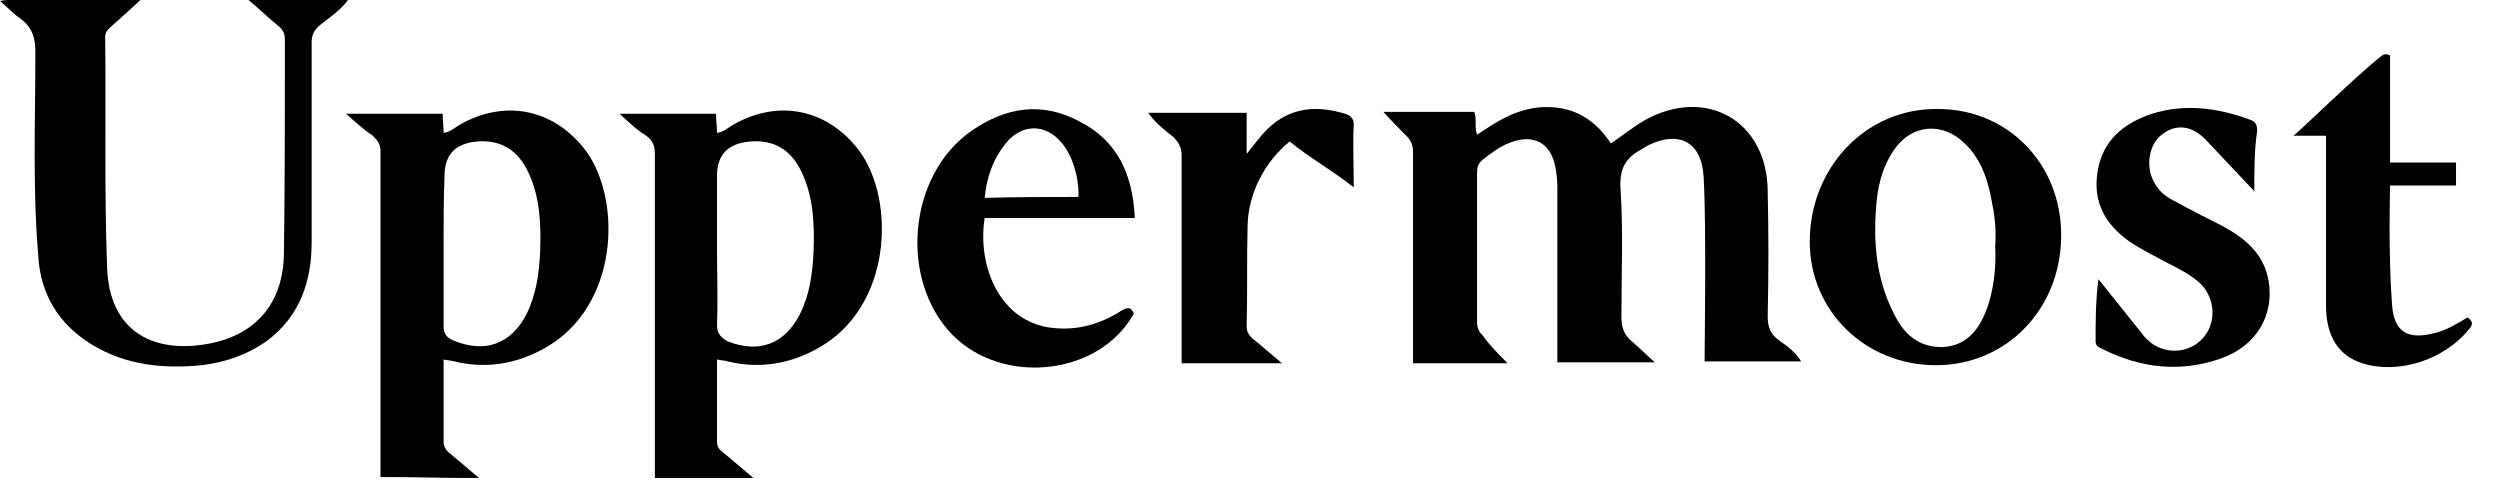 <?xml version="1.0" encoding="utf-8"?>
<!-- Generator: Adobe Illustrator 22.1.0, SVG Export Plug-In . SVG Version: 6.00 Build 0)  -->
<!DOCTYPE svg PUBLIC "-//W3C//DTD SVG 1.1//EN" "http://www.w3.org/Graphics/SVG/1.1/DTD/svg11.dtd">
<svg version="1.1" id="Layer_1" xmlns="http://www.w3.org/2000/svg" xmlns:xlink="http://www.w3.org/1999/xlink" x="0px" y="0px"
	 viewBox="0 0 261.5 50.3" style="enable-background:new 0 0 261.5 50.3;" xml:space="preserve">
<path d="M243.3,14.2c-1.2,0-2.5,0-3.4,0c1.4-1.2,6.2-5.9,9-8.2c0.3-0.2,0.5-0.5,1.1-0.2c0,1.9,0,9,0,11.2c2.9,0,4.1,0,6.9,0
	c0,0.9,0,1.5,0,2.4c-2.7,0-4.3,0-6.9,0c0,0.5-0.2,6.9,0.2,12.4c0.2,3,1.7,3.8,4.6,3c1.2-0.3,2.3-1,3.3-1.6c0.6,0.4,0.6,0.8,0.1,1.3
	c-2.5,3.1-7.3,4.7-11.1,3.5c-2.5-0.8-3.8-2.8-3.8-6.1c0-5.4,0-10.7,0-16.1C243.3,15.4,243.3,14.9,243.3,14.2z"/>
<path d="M141.6,19.6c-2.4-1.9-4.5-3-6.7-4.8c-2.6,2.1-4.3,5.4-4.4,8.7c-0.1,3.9,0,6.6-0.1,10.6c0,0.6,0.2,0.9,0.6,1.3
	c1,0.8,1.9,1.6,3.1,2.6c-4.8,0-5.8,0-10.5,0c0-2.7,0-2.3,0-4.2c0-5.8,0-11.7,0-17.5c0-0.9-0.3-1.4-0.9-2c-0.9-0.7-1.8-1.4-2.6-2.5
	c3.5,0,6.8,0,10.3,0c0,1.4,0,2.7,0,4.3c0.7-0.9,1.2-1.5,1.7-2.1c2.4-2.7,5.3-3.1,8.6-2.1c0.6,0.2,0.9,0.5,0.9,1.1
	C141.5,15.1,141.6,17.2,141.6,19.6z"/>
<path d="M64.8,11.9c3.5,0,6.8,0,10.1,0c0,0.7,0.1,1.4,0.1,2c0.7-0.1,1.1-0.5,1.6-0.8c4.8-2.8,10-1.7,13.3,2.7
	c3.8,5.2,3.4,16.3-4.3,20.6c-3,1.7-6.2,2.2-9.5,1.4c-0.3-0.1-0.7-0.1-1.1-0.2c0,2.9,0,5.8,0,8.6c0,0.5,0.2,0.8,0.6,1.1
	c1,0.8,2,1.7,3.2,2.7c-4.7,0-5.6,0-10.3,0c0-1.5,0-3.3,0-4.1c0-9.9,0-19.9,0-29.8c0-0.8-0.2-1.4-0.9-1.9
	C66.6,13.6,65.8,12.8,64.8,11.9z M75,25.8c0,2.7,0.1,5.4,0,8.2c0,0.9,0.4,1.3,1.1,1.7c3.3,1.3,6,0.3,7.6-2.9c1-2,1.3-4.3,1.4-6.5
	c0.1-2.8,0-5.6-1.2-8.2c-1.1-2.4-2.9-3.5-5.4-3.3C76.1,15,75,16.2,75,18.4C75,20.9,75,23.3,75,25.8z"/>
<path d="M36.2,11.9c3.5,0,6.8,0,10.1,0c0,0.7,0.1,1.3,0.1,2c0.7-0.1,1.1-0.5,1.6-0.8c4.8-2.8,10-1.7,13.3,2.7
	c3.8,5.2,3.4,16.3-4.3,20.6c-3,1.7-6.2,2.2-9.5,1.4c-0.3-0.1-0.7-0.1-1.1-0.2c0,2.9,0,5.8,0,8.6c0,0.5,0.2,0.8,0.5,1.1
	c1,0.8,2,1.7,3.2,2.7c-4.7,0-5.6-0.1-10.3-0.1c0-4.8,0-3.2,0-3.9c0-10.1,0-20.2,0-30.2c0-0.7-0.3-1.1-0.8-1.6
	C38.1,13.6,37.2,12.8,36.2,11.9z M46.4,25.7c0,2.8,0,5.6,0,8.4c0,0.8,0.3,1.2,1,1.5c3.3,1.4,6.1,0.4,7.7-2.8c1-2,1.3-4.3,1.4-6.5
	c0.1-2.8,0-5.6-1.2-8.2c-1.1-2.4-2.9-3.5-5.4-3.3c-2.3,0.2-3.4,1.4-3.4,3.6C46.4,20.8,46.4,23.2,46.4,25.7z"/>
<path d="M0,0.1C0.5,0,0.8,0,1.1,0c4.4,0,8.8,0,13.6,0c-1.2,1.1-2.2,2-3.1,2.8c-0.3,0.3-0.6,0.5-0.6,1.1c0.1,8-0.1,16,0.2,24
	c0.2,6.9,5,9.2,10.9,8c4.8-1,7.5-4.3,7.6-9.3c0.1-7.5,0.1-14.9,0.1-22.4c0-0.7-0.2-1.1-0.7-1.5c-1-0.8-1.9-1.7-3.1-2.7
	c3.6,0,6.9,0,10.4,0c-0.8,1.1-1.9,1.8-2.9,2.6c-0.6,0.5-0.9,1-0.9,1.8c0,7,0,13.9,0,20.9c0,4.1-1.2,7.7-4.6,10.3
	c-2.1,1.5-4.4,2.3-6.9,2.6c-4,0.4-7.9,0-11.4-2.1c-3.5-2.1-5.5-5.3-5.7-9.4C3.4,19.6,3.7,12.5,3.7,5.4C3.7,4,3.4,2.9,2.2,2
	C1.5,1.5,0.9,0.9,0,0.1z"/>
<path d="M215.6,24.6c0,7.7-5.7,13.6-13.1,13.6c-7.4,0-13.2-5.7-13.2-12.9c0-7.8,5.9-14,13.4-13.9C210,11.4,215.6,17.1,215.6,24.6z
	 M208.7,25.7c0.1-1.4,0-2.9-0.3-4.3c-0.4-2.4-1.1-4.7-2.9-6.4c-2.3-2.3-5.6-2-7.4,0.7c-1.1,1.6-1.6,3.4-1.8,5.3
	c-0.4,4.1-0.1,8.1,1.8,11.8c1,2.1,2.6,3.6,5.2,3.5c2.6-0.2,3.8-2,4.6-4.2C208.6,30,208.8,27.8,208.7,25.7z"/>
<path d="M118.7,22.8c-5.3,0-10.5,0-15.7,0c-0.8,4.9,1.5,10.9,7.1,11.5c2.6,0.3,5-0.4,7.2-1.8c0.7-0.4,1-0.4,1.3,0.3
	c-3.6,6.5-13.7,7.6-19,2.2c-5.6-5.8-4.6-16.7,2-21.3c3.6-2.5,7.4-3.1,11.3-1C116.9,14.7,118.5,18.3,118.7,22.8z M112.8,20.6
	c0.1-1.9-0.6-4.3-1.7-5.6c-1.7-2.1-4.2-2.1-5.9,0c-1.3,1.6-2,3.5-2.2,5.7C106.3,20.6,109.6,20.6,112.8,20.6z"/>
<path d="M235.8,20c-1.9-2-3.5-3.7-5-5.3c-1.5-1.6-3.2-1.8-4.7-0.6c-1.4,1.1-1.7,3.5-0.7,5.1c0.5,0.9,1.3,1.5,2.2,1.9
	c1.6,0.9,3.2,1.7,4.8,2.5c2.4,1.3,4.4,2.9,4.9,5.8c0.6,3.6-1.3,6.8-5,8.1c-4.3,1.5-8.4,1-12.4-1c-0.4-0.2-0.7-0.3-0.7-0.8
	c0-2.1,0-4.3,0.3-6.5c1.6,2,3.2,4,4.8,6c1.5,1.8,4.2,2,5.9,0.4c1.7-1.6,1.6-4.4-0.1-6c-1-0.9-2.2-1.5-3.4-2.1
	c-1.3-0.7-2.7-1.4-3.9-2.2c-2.6-1.8-3.9-4.2-3.4-7.3c0.5-3.3,2.7-5.1,5.7-6.1c3.5-1.1,6.9-0.6,10.2,0.6c0.6,0.2,0.8,0.5,0.8,1.2
	C235.8,15.7,235.8,17.6,235.8,20z"/>
<path d="M157.7,38c-4.7,0-5.2,0-9.9,0c0-2.5,0-16.1,0-22.1c0-0.7-0.2-1.2-0.7-1.7c-0.8-0.8-1.6-1.6-2.4-2.5c3.2,0,6.4,0,9.5,0
	c0.3,0.7,0,1.5,0.3,2.4c2.2-1.5,4.4-2.9,7.3-2.9c3,0,5.1,1.4,6.7,3.8c1.2-0.8,2.3-1.7,3.5-2.4c6.4-3.6,12.8,0,12.9,7.3
	c0.1,4.4,0.1,8.8,0,13.2c0,1.1,0.3,1.9,1.2,2.5c0.8,0.6,1.7,1.2,2.3,2.2c-4.5,0-5.5,0-10.1,0c0-1.5,0.2-14.1-0.1-19.3
	c-0.2-3.6-2.5-4.9-5.8-3.3c-0.2,0.1-0.3,0.2-0.5,0.3c-1.7,0.9-2.5,1.9-2.4,4.1c0.3,4.5,0.1,9,0.1,13.5c0,1.2,0.3,2,1.2,2.7
	c0.7,0.6,1.6,1.5,2.3,2.1c-0.6,0-0.8,0-1.1,0c-4.1,0-4.7,0-9.1,0c0-1.6,0-13.7,0-18.4c0-0.7-0.1-1.4-0.2-2c-0.5-2.6-2.3-3.5-4.7-2.6
	c-1.1,0.4-2,1.1-2.9,1.8c-0.5,0.4-0.6,0.8-0.6,1.4c0,5.2,0,10.4,0,15.6c0,0.6,0.2,1,0.6,1.4C155.8,36.1,156.6,36.9,157.7,38z"/>
</svg>

